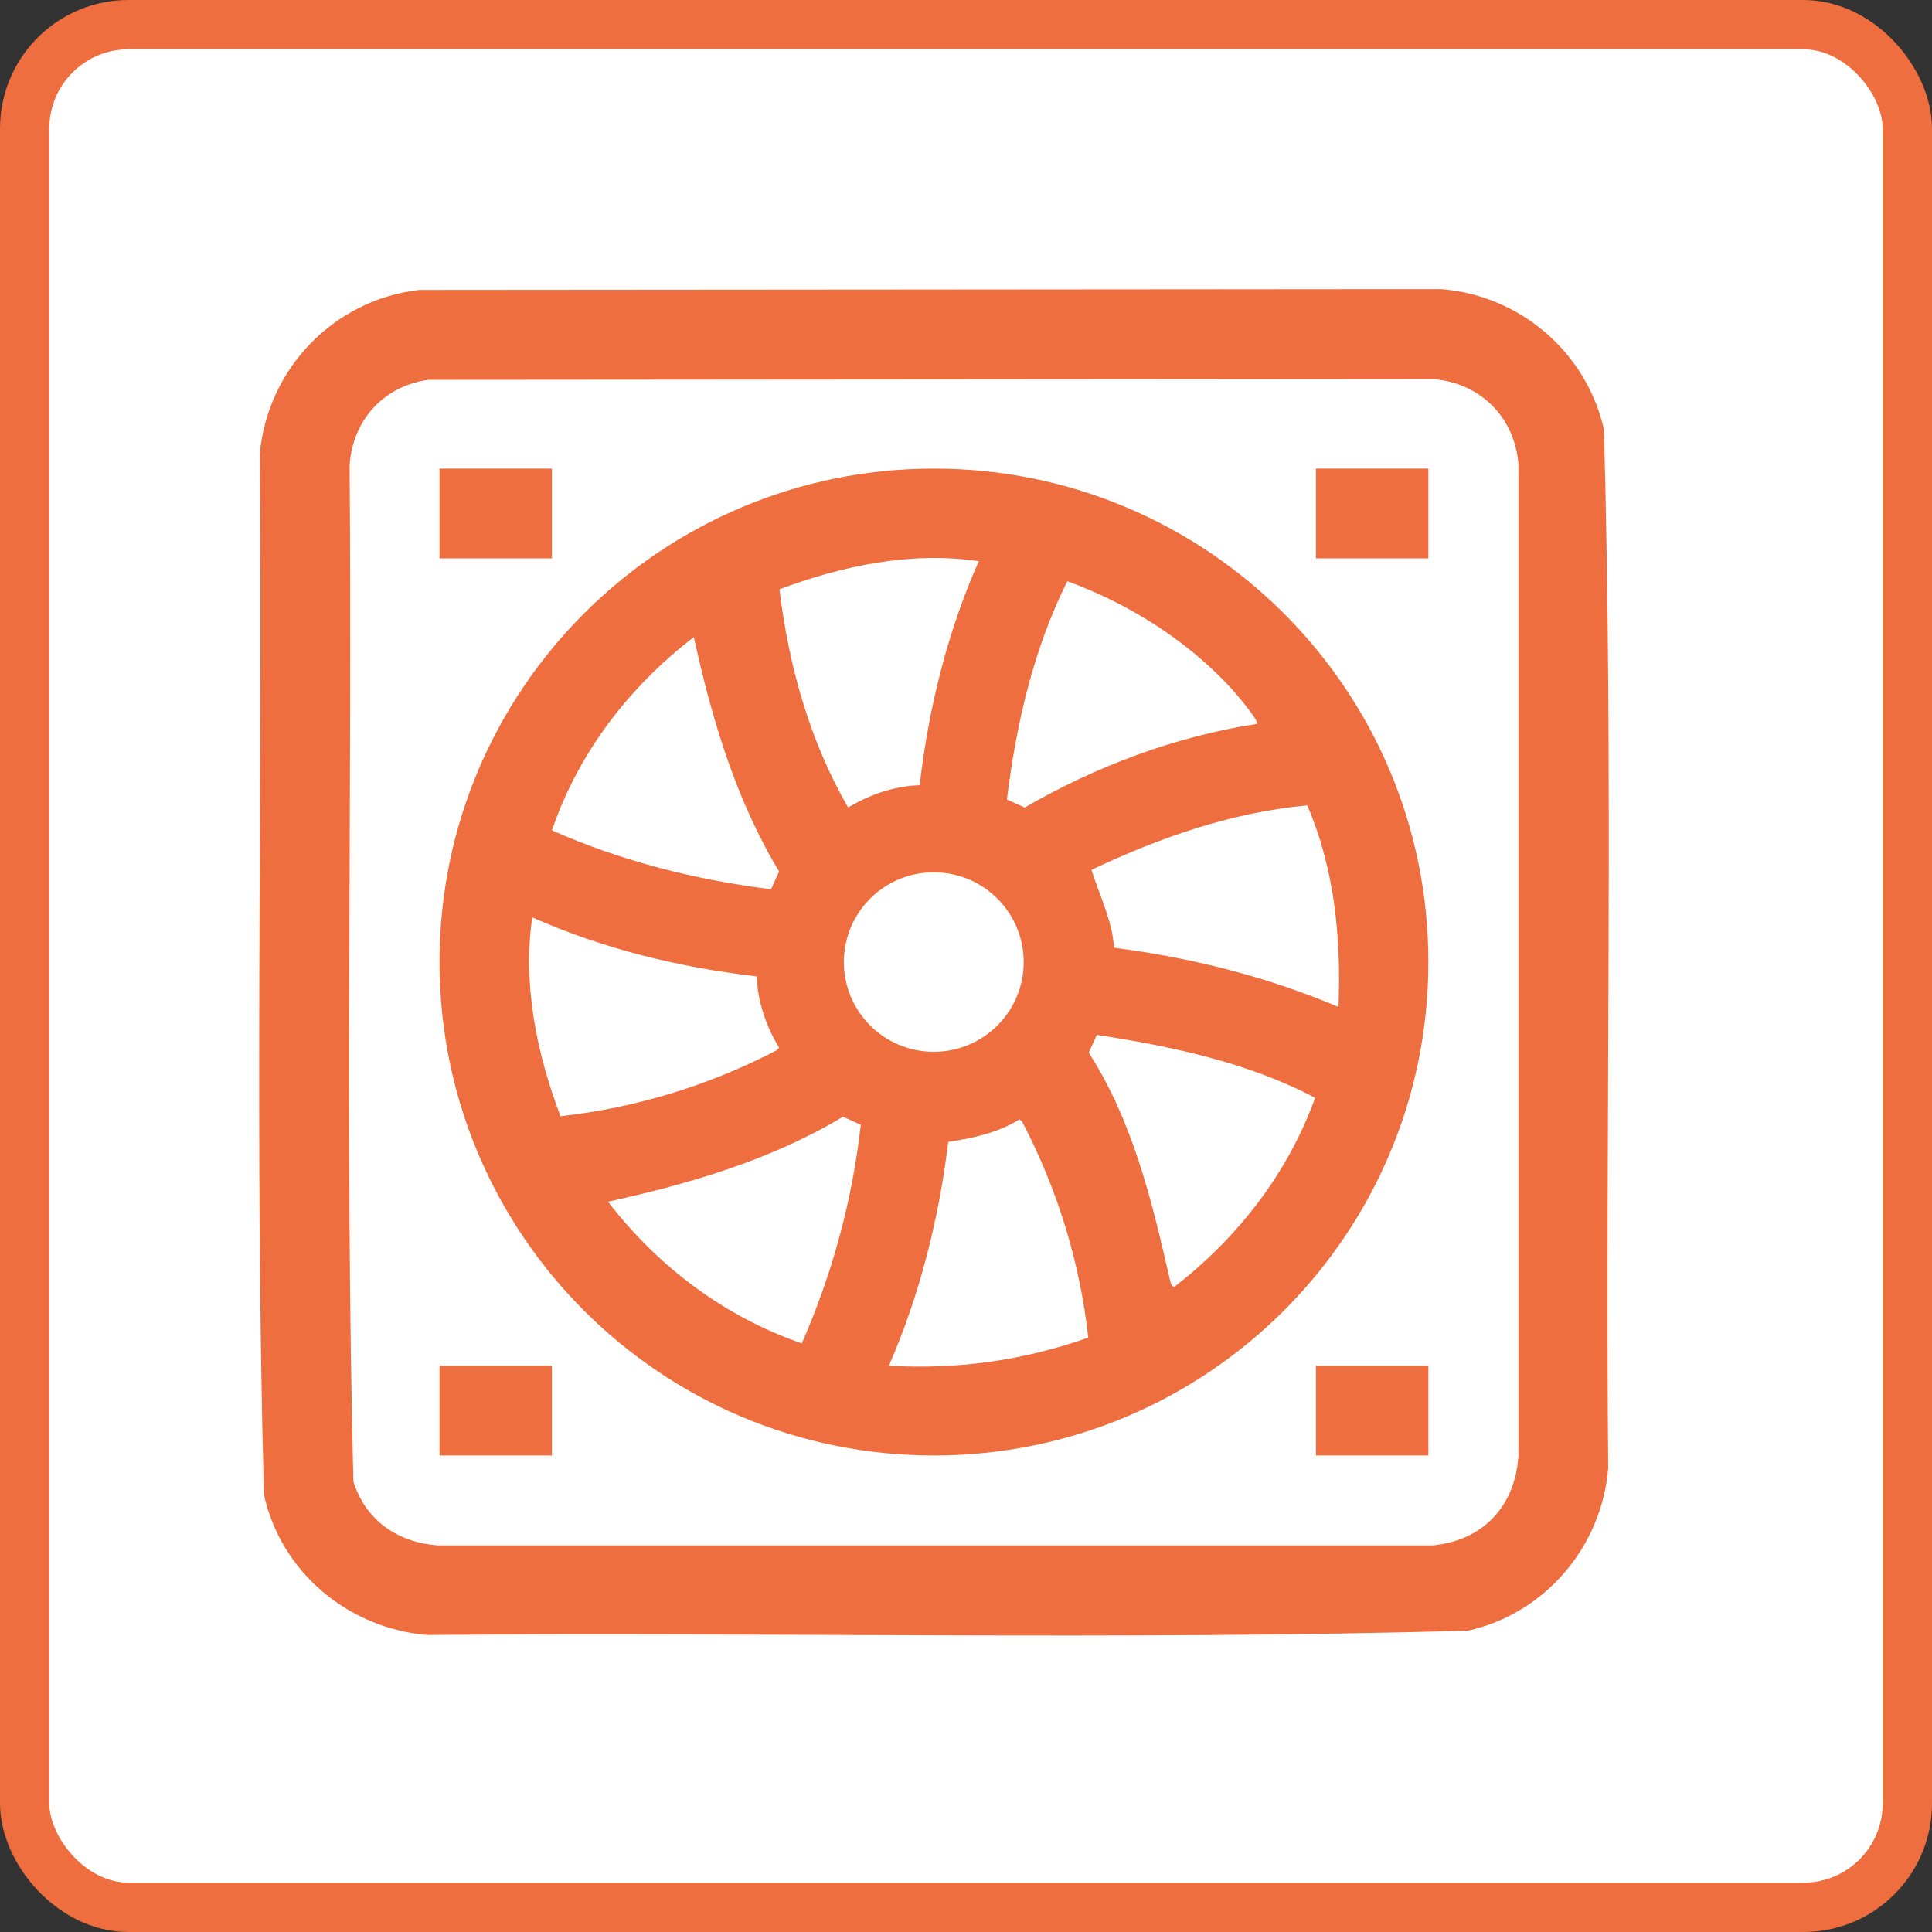 <svg xmlns="http://www.w3.org/2000/svg" id="Calque_2" viewBox="0 0 117.54 117.54"><rect x="0" y="0" width="117.54" height="117.54" fill="#333333" stroke="none"/><defs><style>.cls-1{fill:#fff;stroke:#ef6e3f;stroke-miterlimit:10;stroke-width:3px;}.cls-2{fill:#ef6e3f;}</style></defs><g id="Calque_1-2"><rect class="cls-1" x="1.5" y="1.5" width="114.54" height="114.54" rx="6.32" ry="6.32"></rect><path class="cls-2" d="M97.58,26.12c-1.07-4.69-5.09-8.15-9.91-8.53l-62.16.05c-5.18.59-9.21,4.76-9.7,9.93.16,21.11-.33,42.29.25,63.37,1.04,4.71,5.11,8.11,9.91,8.53,21.1-.18,42.27.33,63.33-.26,4.7-1.04,8.15-5.11,8.54-9.89-.18-21.06.33-42.19-.26-63.2ZM92.37,88.65c-.21,3.02-2.19,5.09-5.21,5.37H26.65c-2.45-.17-4.41-1.52-5.15-3.89-.52-20.58-.07-41.26-.23-61.87.21-2.71,2.05-4.75,4.76-5.15l61.14-.05c2.89.23,4.99,2.32,5.21,5.2v60.39Z"></path><path class="cls-2" d="M56.82,28.51c-16.61,0-30.08,13.44-30.08,30.02s13.47,30.02,30.08,30.02,30.08-13.44,30.08-30.02-13.46-30.02-30.08-30.02ZM64.93,35.36c3.69,1.34,7.25,3.57,9.92,6.46.22.23,1.79,2.05,1.62,2.22-4.99.77-9.79,2.58-14.13,5.09l-1.08-.49c.56-4.57,1.61-9.14,3.67-13.27ZM59.55,34.14c-1.92,4.31-3.05,8.95-3.6,13.63-1.54.05-3.04.57-4.35,1.36-2.34-4.05-3.62-8.64-4.18-13.28,3.84-1.43,8.02-2.32,12.13-1.71ZM42.21,38.75c1.09,4.97,2.55,9.89,5.19,14.27l-.49,1.08c-4.6-.57-9.1-1.71-13.33-3.58,1.6-4.72,4.7-8.74,8.63-11.76ZM34.1,67.91c-1.45-3.82-2.31-8.01-1.72-12.1,4.32,1.92,8.96,3.05,13.66,3.59.05,1.54.57,3.04,1.36,4.34l-.15.16c-4.1,2.13-8.55,3.5-13.15,4.01ZM48.78,81.73c-4.72-1.63-8.76-4.68-11.79-8.62,4.97-1.09,9.92-2.54,14.3-5.17l1.08.49c-.52,4.6-1.73,9.07-3.59,13.3ZM51.34,58.53c0-3.02,2.45-5.46,5.47-5.46s5.47,2.44,5.47,5.46-2.45,5.46-5.47,5.46-5.47-2.44-5.47-5.46ZM54.08,83.09c1.88-4.32,3.04-8.93,3.61-13.62,1.5-.22,3.03-.56,4.34-1.37l.16.15c2.14,4.09,3.51,8.54,4.02,13.13-3.96,1.39-7.92,1.95-12.13,1.71ZM71.43,78.31c-.18-.12-.21-.24-.25-.43-1.1-4.82-2.24-9.61-4.94-13.84l.49-1.08c4.55.7,9.21,1.68,13.28,3.83-1.66,4.61-4.73,8.54-8.59,11.52ZM67.78,57.66c-.12-1.69-.88-3.16-1.38-4.74,4.15-1.96,8.52-3.5,13.13-3.92,1.67,3.86,2.07,8.08,1.9,12.26-4.35-1.84-8.96-3-13.65-3.6Z"></path><rect class="cls-2" x="26.74" y="28.51" width="6.84" height="5.46"></rect><rect class="cls-2" x="80.06" y="28.51" width="6.84" height="5.46"></rect><rect class="cls-2" x="26.74" y="83.09" width="6.84" height="5.46"></rect><rect class="cls-2" x="80.06" y="83.09" width="6.84" height="5.46"></rect></g></svg>
